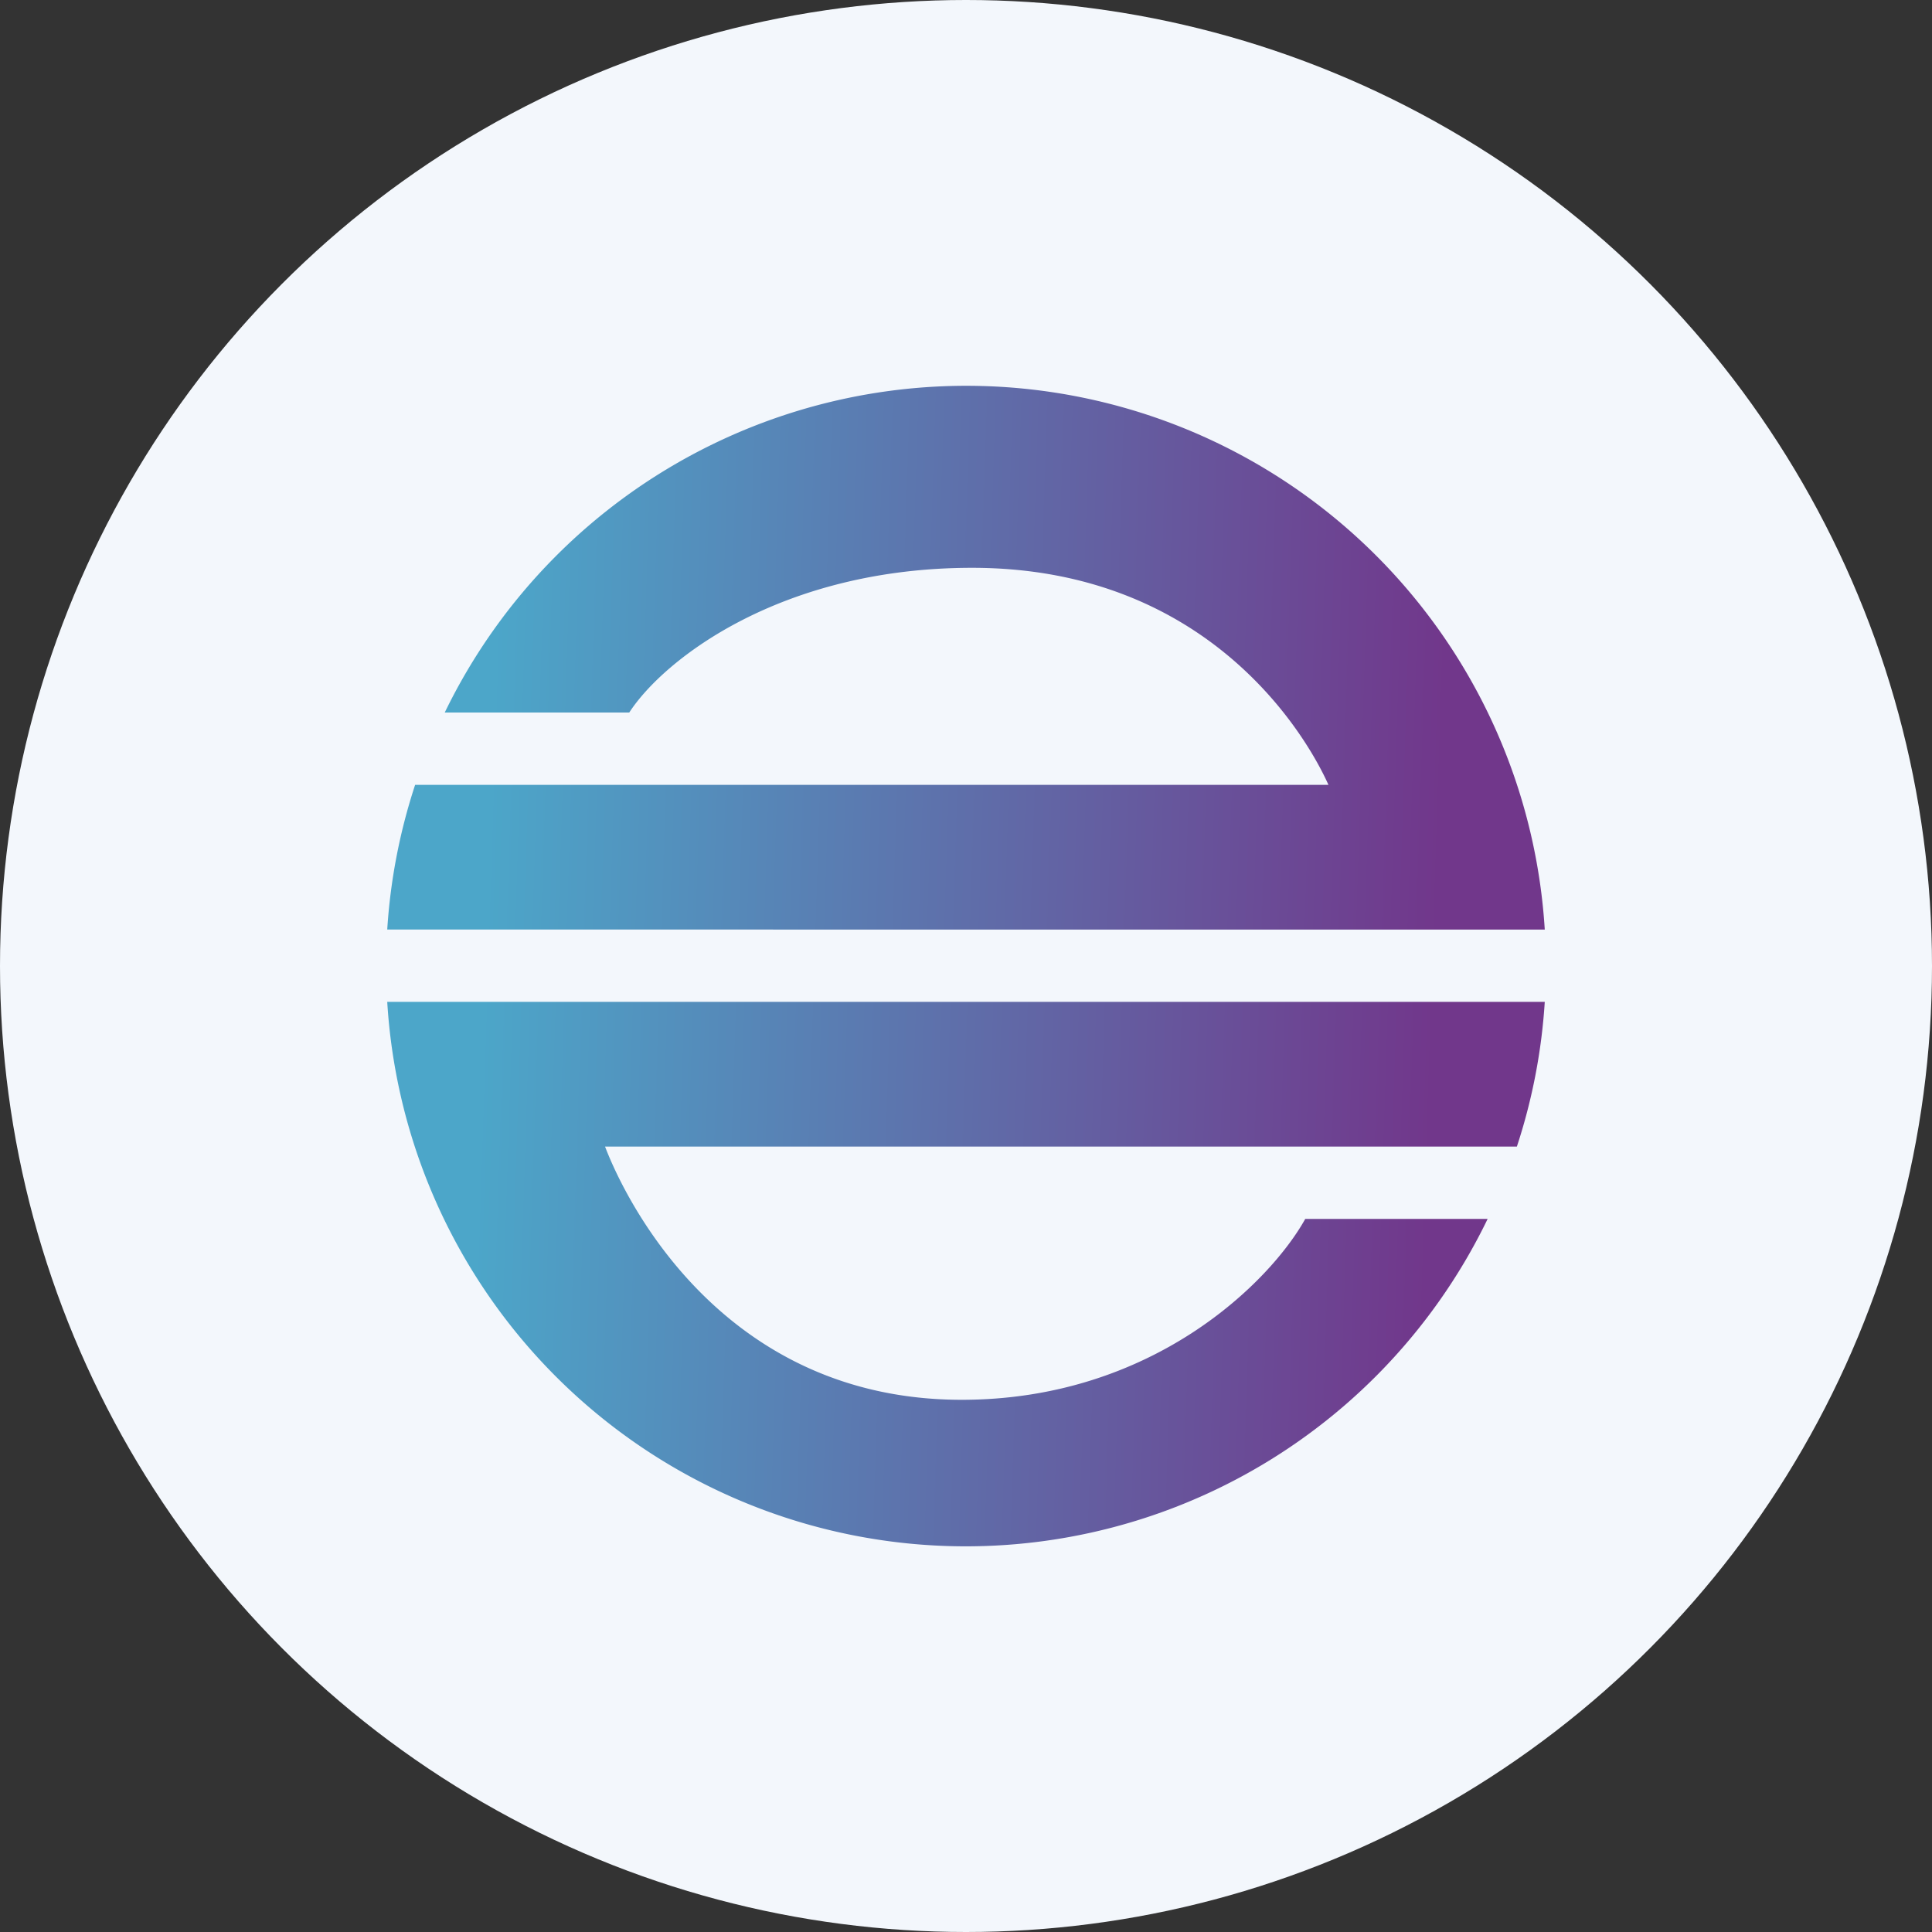 <?xml version='1.0' encoding='utf-8'?>
<svg xmlns="http://www.w3.org/2000/svg" id="Layer_1" data-name="Layer 1" viewBox="0 0 300 300" width="300" height="300"><rect x="0" y="0" width="300" height="300" fill="#333333" stroke="none"/><defs><linearGradient id="linear-gradient" x1="75.23" y1="-11639.82" x2="222.95" y2="-11644.59" gradientTransform="matrix(1, 0, 0, -1, 0, -11492.23)" gradientUnits="userSpaceOnUse"><stop offset="0" stop-color="#4ca6c9" /><stop offset="1" stop-color="#71378b" /></linearGradient><clipPath id="bz_circular_clip"><circle cx="150.0" cy="150.0" r="150.0" /></clipPath></defs><g clip-path="url(#bz_circular_clip)"><rect x="-1.5" y="-1.5" width="303" height="303" fill="#f3f7fc" /><path d="M239.87,155.57H60.13A90,90,0,0,0,231,189.27H202.68c-5.44,9.78-23.7,28.09-53.35,28.09-37,0-52.13-30.78-55.38-39.32H235.54A90.09,90.09,0,0,0,239.87,155.57Zm0-11.23H60.13a90.17,90.17,0,0,1,4.33-22.47H206.28c-3.26-7.3-18.37-33.7-55.33-33.7-29.54,0-47.79,14.1-53.24,22.47H69.06a90,90,0,0,1,170.81,33.7Z" fill="url(#linear-gradient)" /></g></svg>
